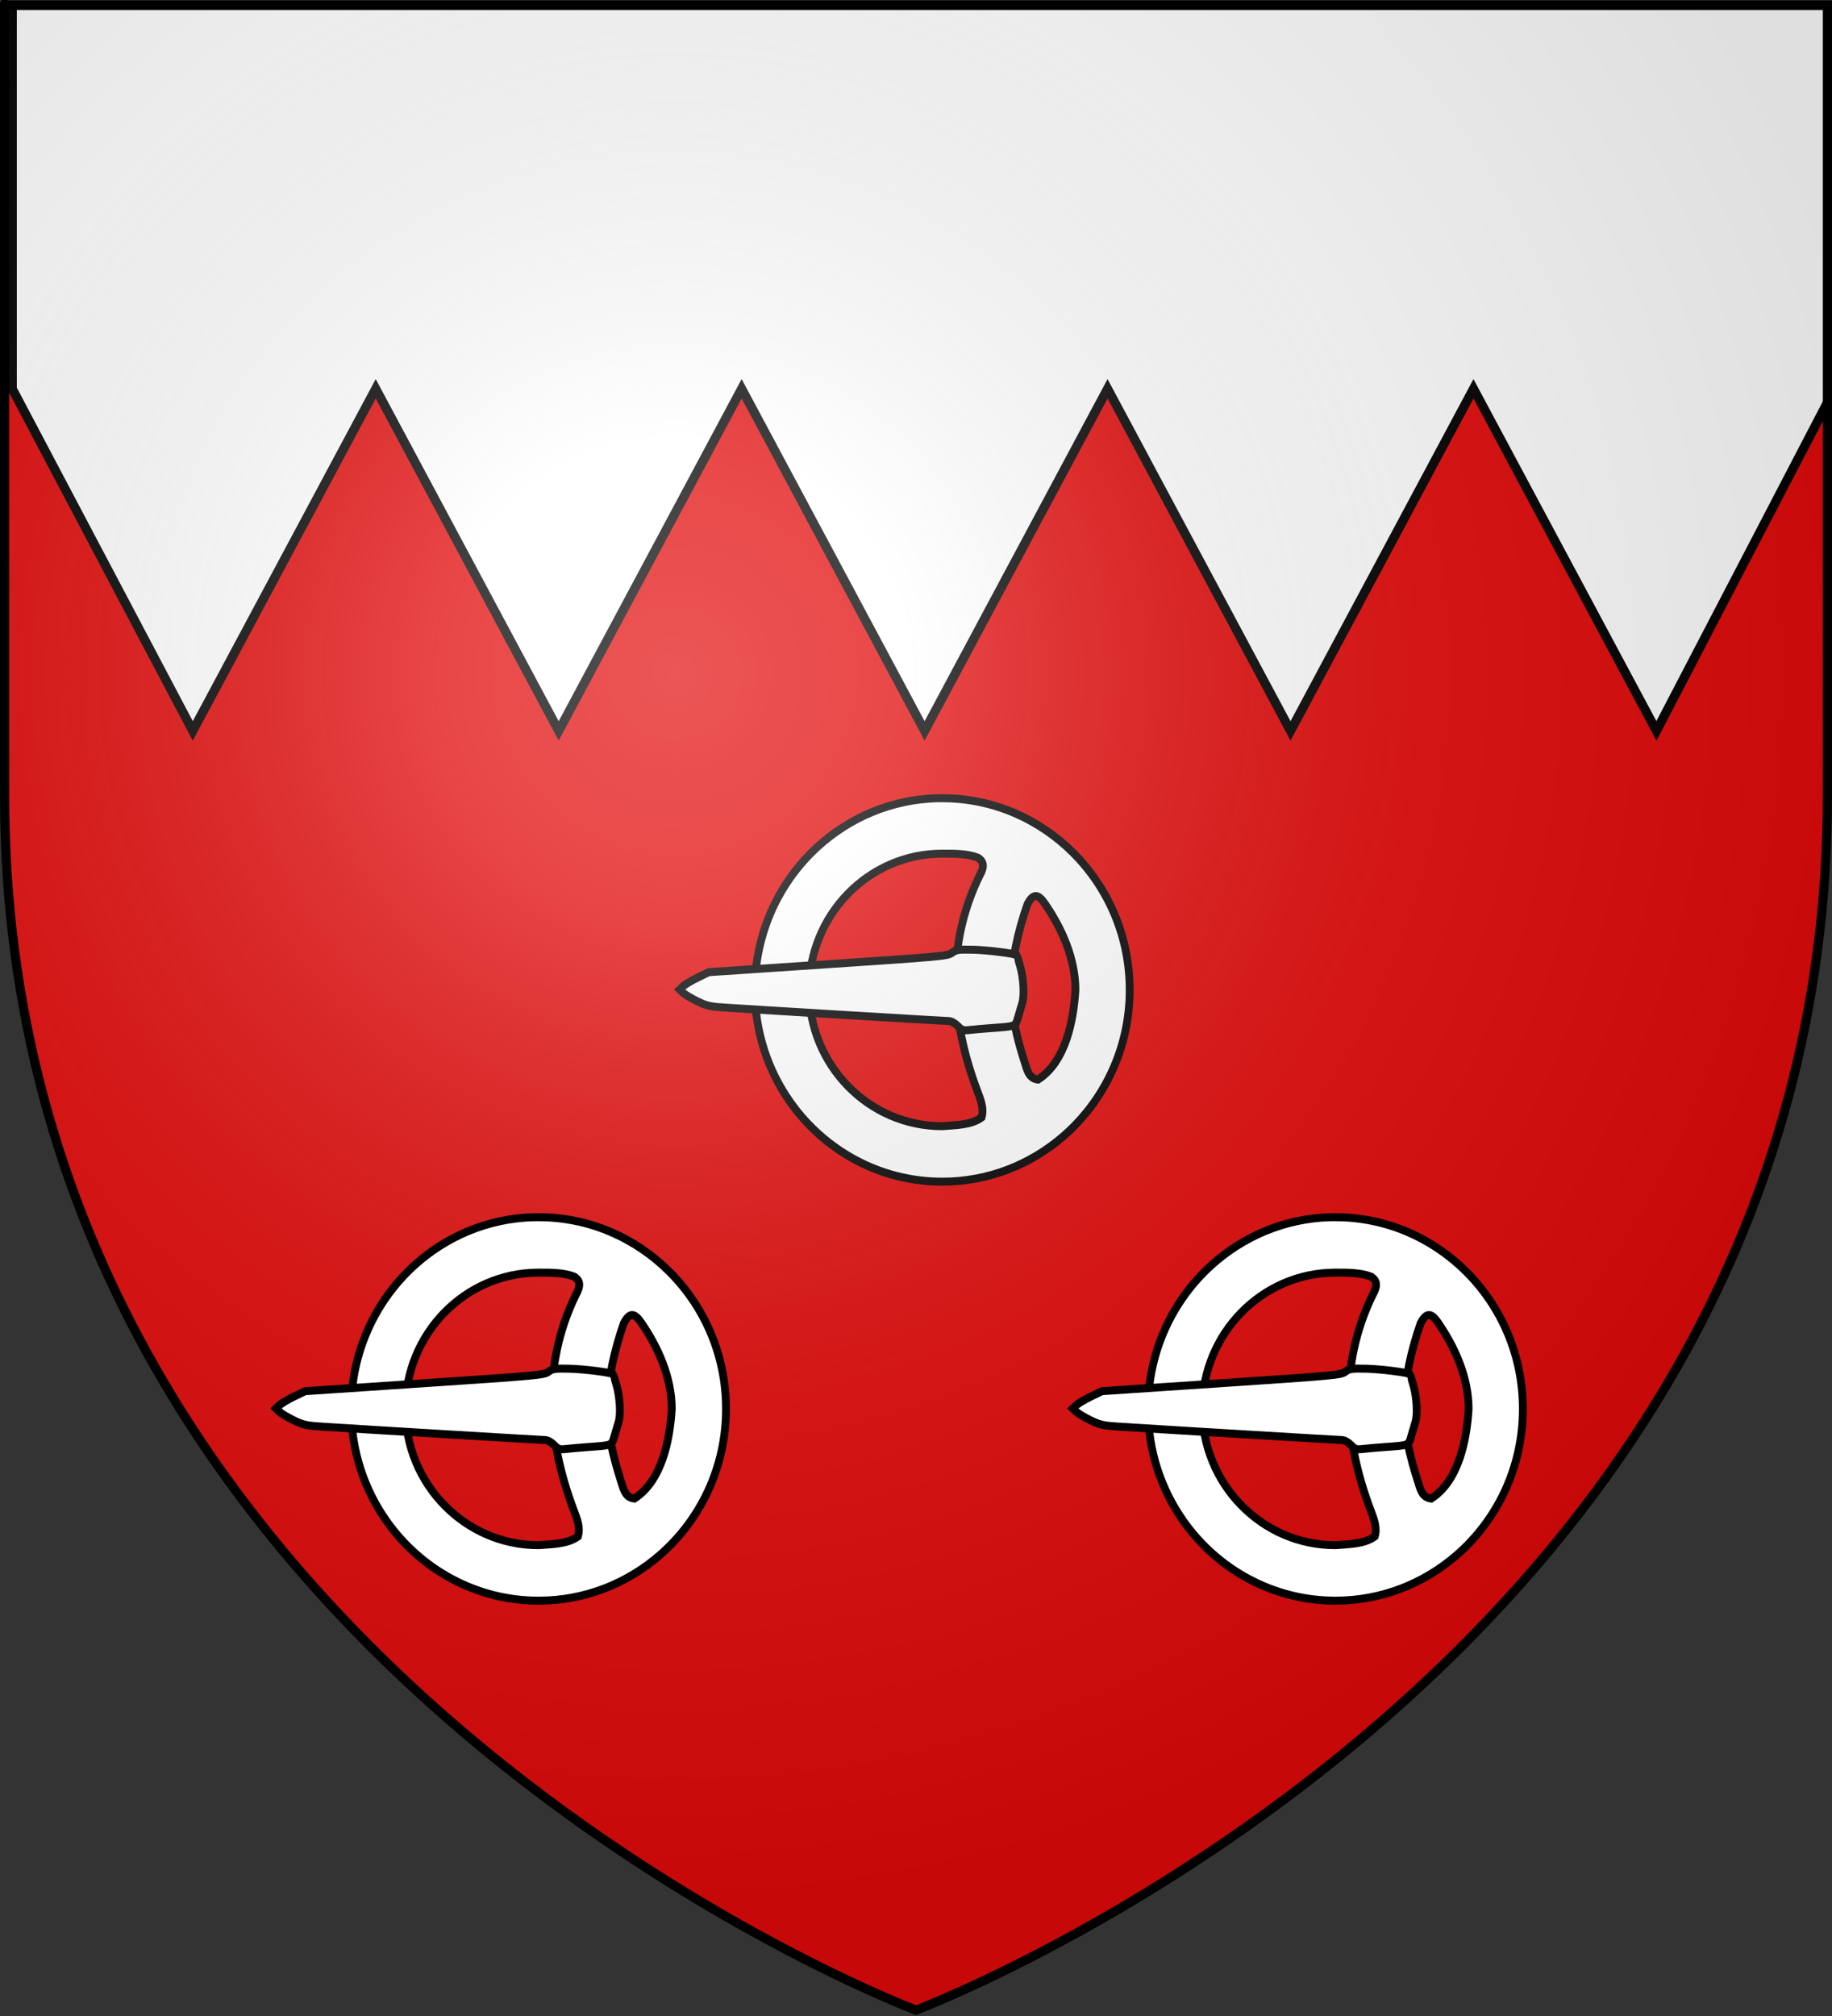 <?xml version="1.0" encoding="UTF-8" standalone="no"?>
<svg
   xmlns:ns="http://creativecommons.org/ns#"
   xmlns:dc="http://purl.org/dc/elements/1.1/"
   xmlns:cc="http://web.resource.org/cc/"
   xmlns:rdf="http://www.w3.org/1999/02/22-rdf-syntax-ns#"
   xmlns:svg="http://www.w3.org/2000/svg"
   xmlns="http://www.w3.org/2000/svg"
   xmlns:xlink="http://www.w3.org/1999/xlink"
   xmlns:sodipodi="http://sodipodi.sourceforge.net/DTD/sodipodi-0.dtd"
   xmlns:inkscape="http://www.inkscape.org/namespaces/inkscape"
   height="660"
   width="600"
   version="1.0"
   id="svg2"
   sodipodi:version="0.32"
   inkscape:version="0.44"
   sodipodi:docname="000_TUJ.svg"
   sodipodi:docbase="F:\__EN_COURS"
   inkscape:export-filename="/Users/olivier/Desktop/Blason Rouge/Blason_Vide_3D.png"
   inkscape:export-xdpi="144"
   inkscape:export-ydpi="144">
  <rect width="100%" height="100%" fill="#333333" stroke="none"/>
  <sodipodi:namedview
     inkscape:window-height="573"
     inkscape:window-width="939"
     inkscape:pageshadow="2"
     inkscape:pageopacity="0.0"
     guidetolerance="10.0"
     gridtolerance="10.0"
     objecttolerance="10.0"
     borderopacity="1.0"
     bordercolor="#666666"
     pagecolor="#ffffff"
     id="base"
     showgrid="true"
     height="660px"
     inkscape:zoom="0.51818182"
     inkscape:cx="-23.245614"
     inkscape:cy="330"
     inkscape:window-x="115"
     inkscape:window-y="6"
     inkscape:current-layer="svg2"
     showguides="true"
     inkscape:guide-bbox="true"
     gridspacingx="10px"
     gridspacingy="10px" />
  <desc
     id="desc4">Flag of Canton of Valais (Wallis)</desc>
  <defs
     id="defs6">
    <inkscape:perspective
       sodipodi:type="inkscape:persp3d"
       inkscape:vp_x="-50 : 600 : 1"
       inkscape:vp_y="0 : 1000 : 0"
       inkscape:vp_z="700 : 600 : 1"
       inkscape:persp3d-origin="300 : 400 : 1"
       id="perspective21" />
    <linearGradient
       id="linearGradient2893">
      <stop
         style="stop-color:white;stop-opacity:0.314;"
         offset="0"
         id="stop2895" />
      <stop
         id="stop2897"
         offset="0.19"
         style="stop-color:white;stop-opacity:0.251;" />
      <stop
         style="stop-color:#6b6b6b;stop-opacity:0.125;"
         offset="0.6"
         id="stop2901" />
      <stop
         style="stop-color:black;stop-opacity:0.125;"
         offset="1"
         id="stop2899" />
    </linearGradient>
    <radialGradient
       inkscape:collect="always"
       xlink:href="#linearGradient2893"
       id="radialGradient3163"
       gradientUnits="userSpaceOnUse"
       gradientTransform="matrix(1.353,0,0,1.349,-77.629,-85.747)"
       cx="221.445"
       cy="226.331"
       fx="221.445"
       fy="226.331"
       r="300" />
    <radialGradient
       inkscape:collect="always"
       xlink:href="#linearGradient2893"
       id="radialGradient1885"
       gradientUnits="userSpaceOnUse"
       gradientTransform="matrix(1.353,0,0,1.349,-78.612,-84.8)"
       cx="221.445"
       cy="226.331"
       fx="221.445"
       fy="226.331"
       r="300" />
  </defs>
  <path
     sodipodi:nodetypes="cccccc"
     d="M 300,657.501 C 300,657.501 598.5,545.181 598.5,259.73 C 598.5,-25.722 598.5,1.178 598.5,1.178 L 1.5,1.178 L 1.5,259.73 C 1.5,545.181 300,657.501 300,657.501 z "
     style="fill:#e20909;fill-opacity:1;fill-rule:evenodd;stroke:none;stroke-width:1px;stroke-linecap:butt;stroke-linejoin:miter;stroke-opacity:1"
     id="path2855" />
  <path
     sodipodi:nodetypes="cccccccccccccc"
     id="rect3724"
     d="M 4.008,1.665 L 600.834,1.665 L 600.834,127.277 L 542.5,239.277 L 482.58,127.277 L 422.659,239.277 L 362.738,127.277 L 302.818,239.277 L 242.897,127.277 L 182.977,239.277 L 123.056,127.277 L 63.135,239.277 L 4.008,127.277 L 4.008,1.665 z "
     style="fill:white;fill-opacity:1;stroke:black;stroke-width:3;stroke-miterlimit:4;stroke-opacity:1" />
  <g
     transform="matrix(0.745,0,0,0.762,569.105,-209.523)"
     id="g4704"
     style="fill:white;stroke:black;stroke-width:3.423;stroke-miterlimit:4;stroke-dasharray:none;stroke-opacity:1">
    <path
       id="path2029"
       style="fill:white;fill-opacity:1;fill-rule:evenodd;stroke:black;stroke-width:3.423;stroke-linecap:butt;stroke-linejoin:miter;stroke-miterlimit:4;stroke-dasharray:none;stroke-opacity:1"
       d="M -332.38,755.07 C -331.229,751.105 -332.753,747.701 -334.102,744.068 C -346.079,713.225 -348.263,681.304 -333.318,651.271 C -330.499,646.42 -332.13,644.731 -333.992,643.455 C -338.826,641.627 -344.532,641.736 -349.688,641.719 C -382.005,641.719 -408.219,667.964 -408.219,700.281 C -408.219,732.599 -382.005,758.812 -349.688,758.812 C -344.091,758.321 -337.12,758.467 -332.38,755.07 z M -351.812,617.906 C -371.998,618.418 -390.384,626.206 -404.45,638.742 C -421.39,653.839 -432.062,675.824 -432.062,700.281 C -432.062,718.258 -426.296,734.894 -416.514,748.441 C -401.549,769.164 -377.187,782.656 -349.688,782.656 C -329.452,782.656 -310.909,775.35 -296.559,763.234 C -278.658,748.12 -267.281,725.522 -267.281,700.281 C -267.281,677.214 -276.783,656.354 -292.082,641.397 C -306.945,626.866 -327.279,617.906 -349.688,617.906 C -350.398,617.906 -351.106,617.888 -351.812,617.906 z M -312.229,663.476 C -316.394,675.165 -319.143,687.127 -319.521,699.485 C -319.536,710.211 -316.864,720.879 -313.602,730.876 C -312.432,734.326 -311.799,738.31 -307.588,738.788 C -295.406,731.184 -291.939,713.467 -291.125,700.281 C -291.125,686.719 -297.163,673.748 -304.54,663.237 C -307.564,658.93 -309.668,658.693 -312.229,663.476 z "
       sodipodi:nodetypes="cccccscccssssssssccccccsc" />
    <path
       id="path5076"
       d="M -314.507,705.919 C -314.849,706.999 -315.648,709.621 -316.283,711.746 C -317.59,716.121 -316.973,715.871 -328.441,716.684 C -331.42,716.895 -335.416,717.24 -337.321,717.45 C -340.522,717.803 -340.946,717.673 -342.93,715.734 C -344.263,714.431 -345.772,713.637 -346.914,713.636 C -348.534,713.636 -427.471,708.994 -445.761,707.824 C -451.728,707.442 -453.396,707.056 -457.44,705.118 C -460.034,703.874 -462.824,702.236 -463.639,701.476 L -465.121,700.096 L -463.624,698.701 C -462.8,697.934 -459.921,696.259 -457.225,694.978 L -452.322,692.65 L -399.861,689.222 C -349.801,685.95 -347.306,685.725 -345.368,684.312 C -343.53,682.972 -342.63,682.847 -335.921,683.002 C -329.787,683.143 -317.546,684.656 -316.908,685.353 C -316.814,685.455 -316.12,687.672 -315.365,690.279 C -313.896,695.352 -313.492,702.715 -314.507,705.919 z "
       style="fill:white;fill-opacity:1;stroke:black;stroke-width:3.423;stroke-miterlimit:4;stroke-dasharray:none;stroke-opacity:1" />
  </g>
  <path
     inkscape:export-ydpi="144"
     inkscape:export-xdpi="144"
     id="path2875"
     style="fill:url(#radialGradient1885);fill-opacity:1;fill-rule:evenodd;stroke:none;stroke-width:1px;stroke-linecap:butt;stroke-linejoin:miter;stroke-opacity:1"
     d="M 299.018,659.447 C 299.018,659.447 597.518,547.127 597.518,261.676 C 597.518,-23.776 597.518,3.124 597.518,3.124 L 0.518,3.124 L 0.518,261.676 C 0.518,547.127 299.018,659.447 299.018,659.447 z "
     sodipodi:nodetypes="cccccc" />
  <path
     inkscape:export-ydpi="144"
     inkscape:export-xdpi="144"
     id="path1411"
     style="fill:none;fill-opacity:1;fill-rule:evenodd;stroke:black;stroke-width:3;stroke-linecap:butt;stroke-linejoin:miter;stroke-miterlimit:4;stroke-dasharray:none;stroke-opacity:1"
     d="M 300,658.079 C 300,658.079 1.5,545.759 1.5,260.307 C 1.5,-25.144 1.5,1.755 1.5,1.755 L 598.5,1.755 L 598.5,260.307 C 598.5,545.759 300,658.079 300,658.079 z "
     sodipodi:nodetypes="cccccc" />
  <use
     x="0"
     y="0"
     xlink:href="#g4704"
     id="use2851"
     transform="translate(128.772,137.169)"
     width="600"
     height="660" />
  <use
     x="0"
     y="0"
     xlink:href="#g4704"
     id="use2853"
     transform="translate(-132.202,137.169)"
     width="600"
     height="660" />
</svg>
